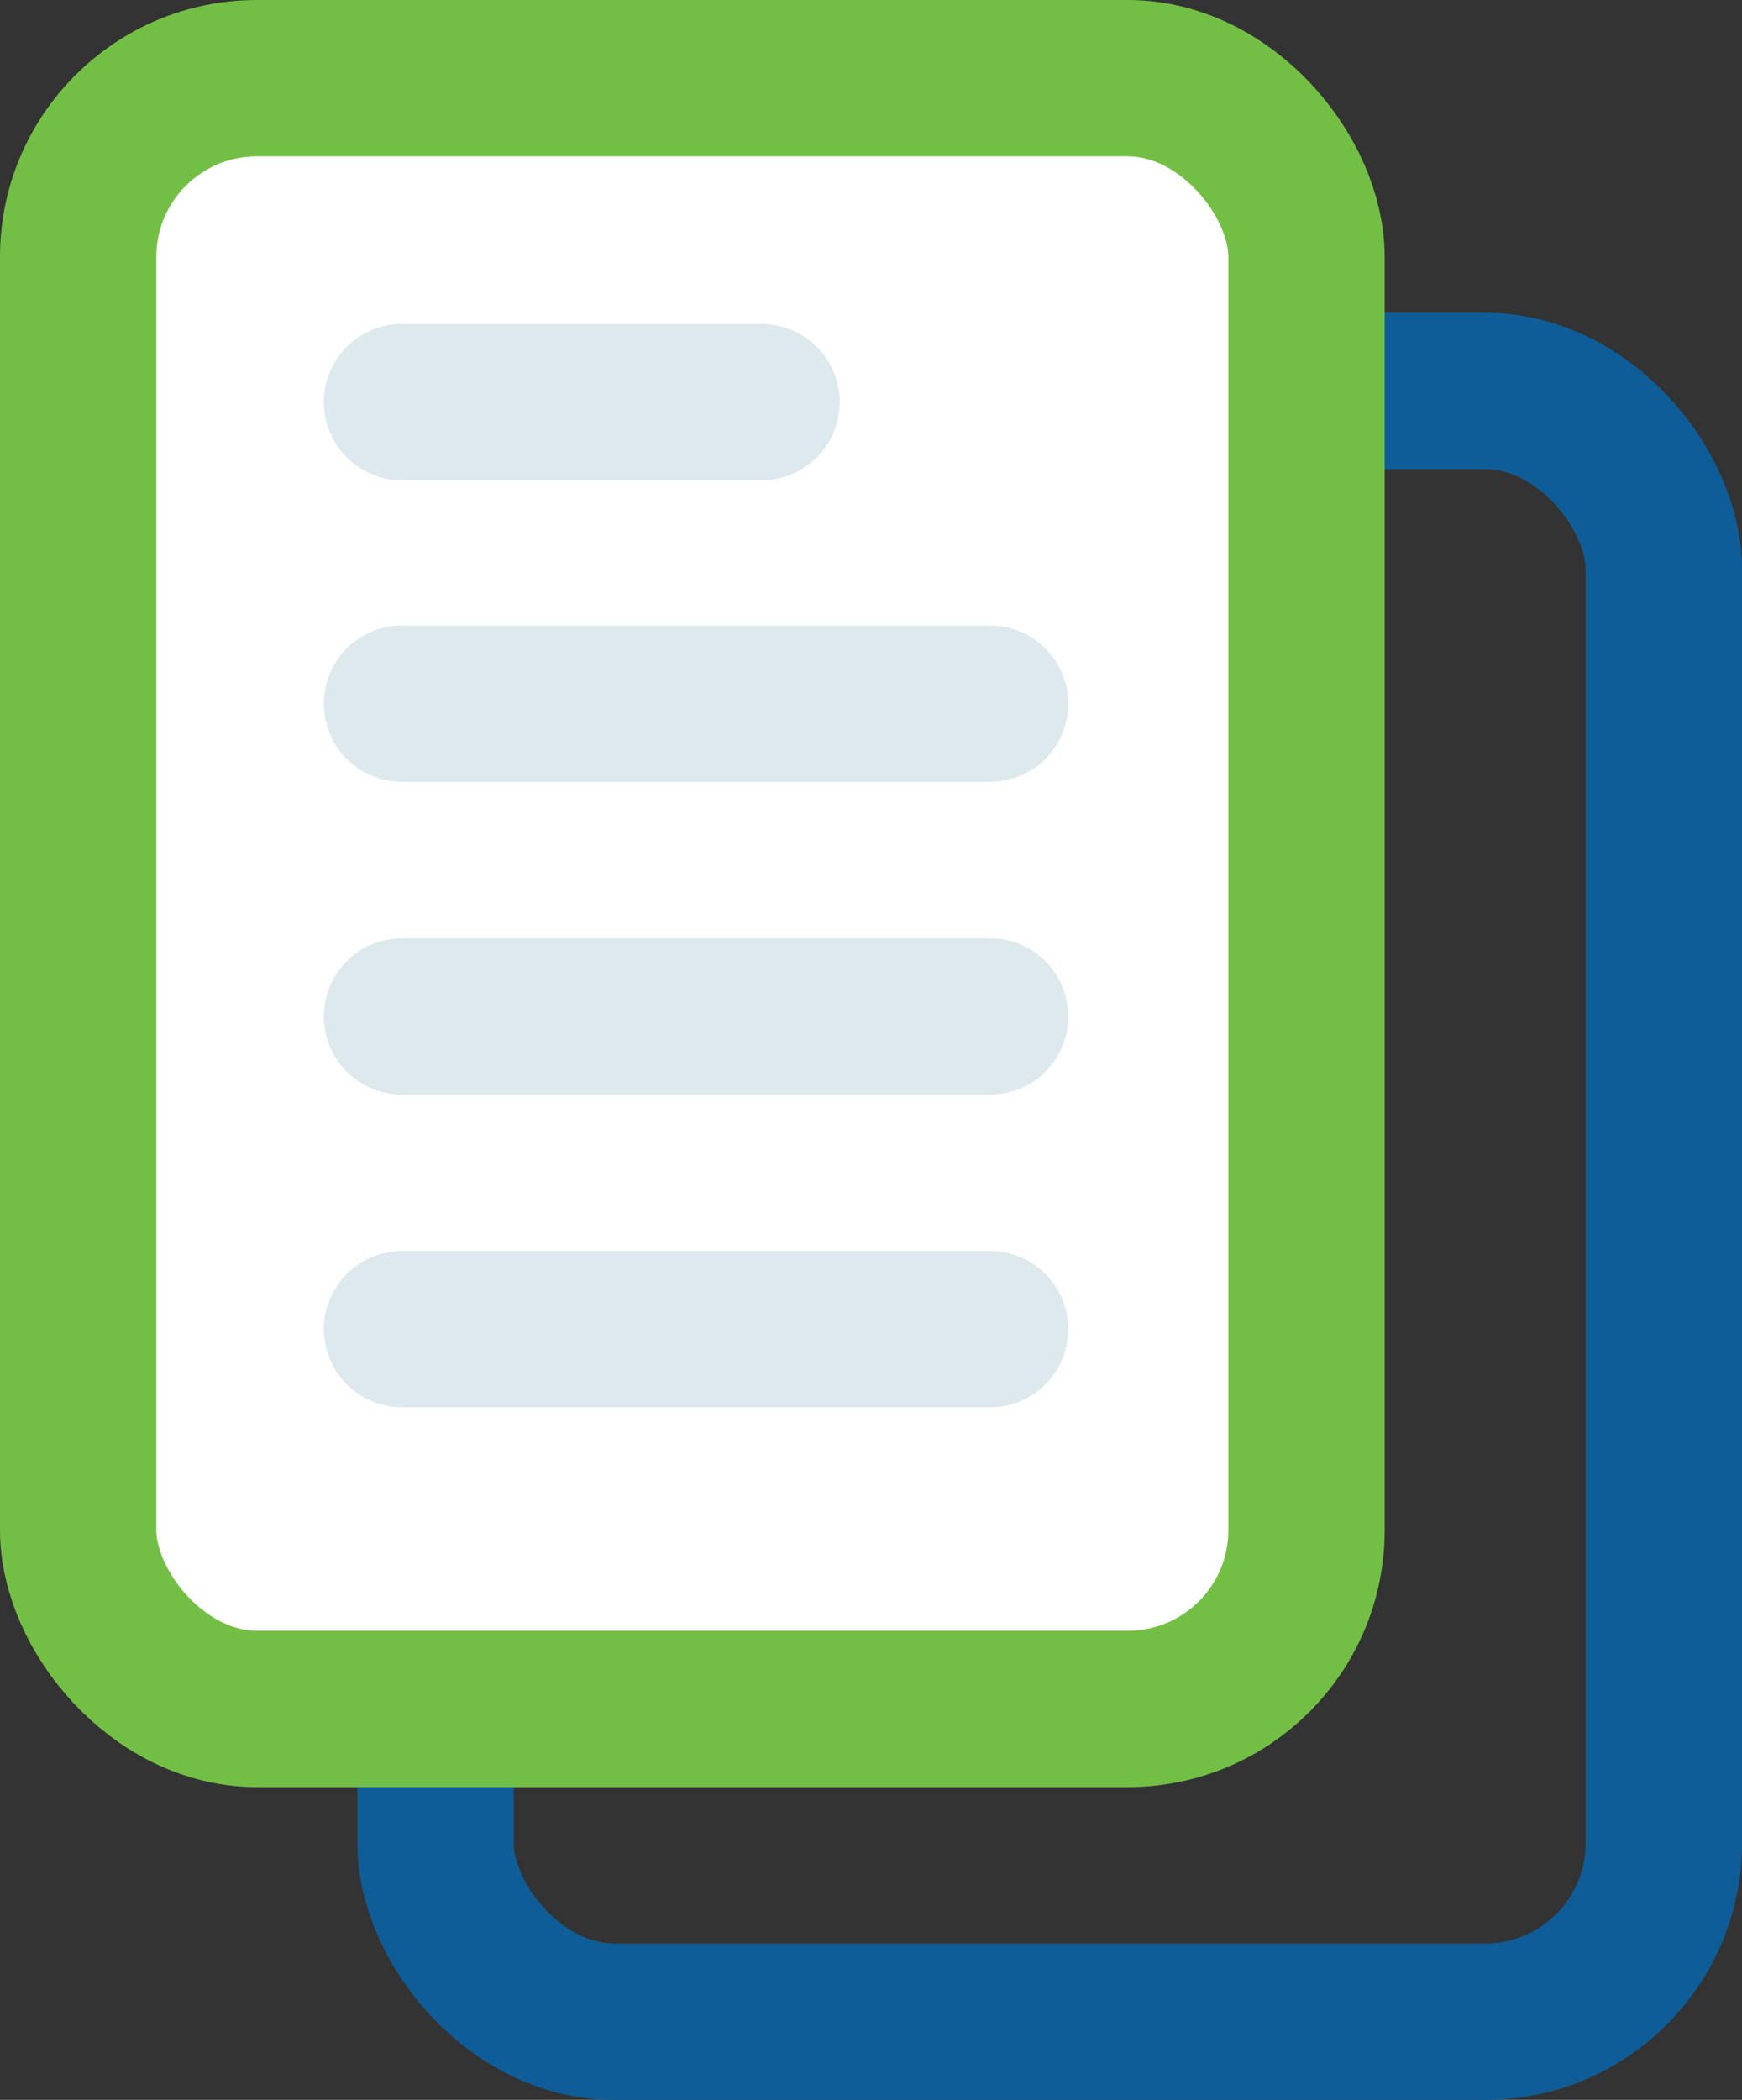 <?xml version="1.0" encoding="UTF-8"?>
<svg width="39px" height="47px" viewBox="0 0 39 47" version="1.1" xmlns="http://www.w3.org/2000/svg" xmlns:xlink="http://www.w3.org/1999/xlink">
    <rect x="0" y="0" width="39" height="47" fill="#333333" stroke="none"/>
    <!-- Generator: Sketch 51.2 (57519) - http://www.bohemiancoding.com/sketch -->
    <title>doc</title>
    <desc>Created with Sketch.</desc>
    <defs></defs>
    <g id="Web" stroke="none" stroke-width="1" fill="none" fill-rule="evenodd">
        <g id="08_Pharmin_Skolenia_detail" transform="translate(-272, -1086)" stroke-width="3.5">
            <g id="doc" transform="translate(272, 1086)">
                <rect id="Rectangle-2-Copy" stroke="#0F5D98" x="9.75" y="8.75" width="27.5" height="36.5" rx="4"></rect>
                <rect id="Rectangle-2" stroke="#73BF45" fill="#FFFFFF" x="1.75" y="1.75" width="27.5" height="36.5" rx="4"></rect>
                <path d="M9,9 L17.05,9" id="Line" stroke="#90B4C5" opacity="0.3" stroke-linecap="round" stroke-linejoin="round"></path>
                <path d="M9,15.75 L22.166,15.75" id="Line-Copy" stroke="#90B4C5" opacity="0.3" stroke-linecap="round" stroke-linejoin="round"></path>
                <path d="M9,22.75 L22.166,22.75" id="Line-Copy-2" stroke="#90B4C5" opacity="0.3" stroke-linecap="round" stroke-linejoin="round"></path>
                <path d="M9,29.75 L22.166,29.75" id="Line-Copy-3" stroke="#90B4C5" opacity="0.3" stroke-linecap="round" stroke-linejoin="round"></path>
            </g>
        </g>
    </g>
</svg>